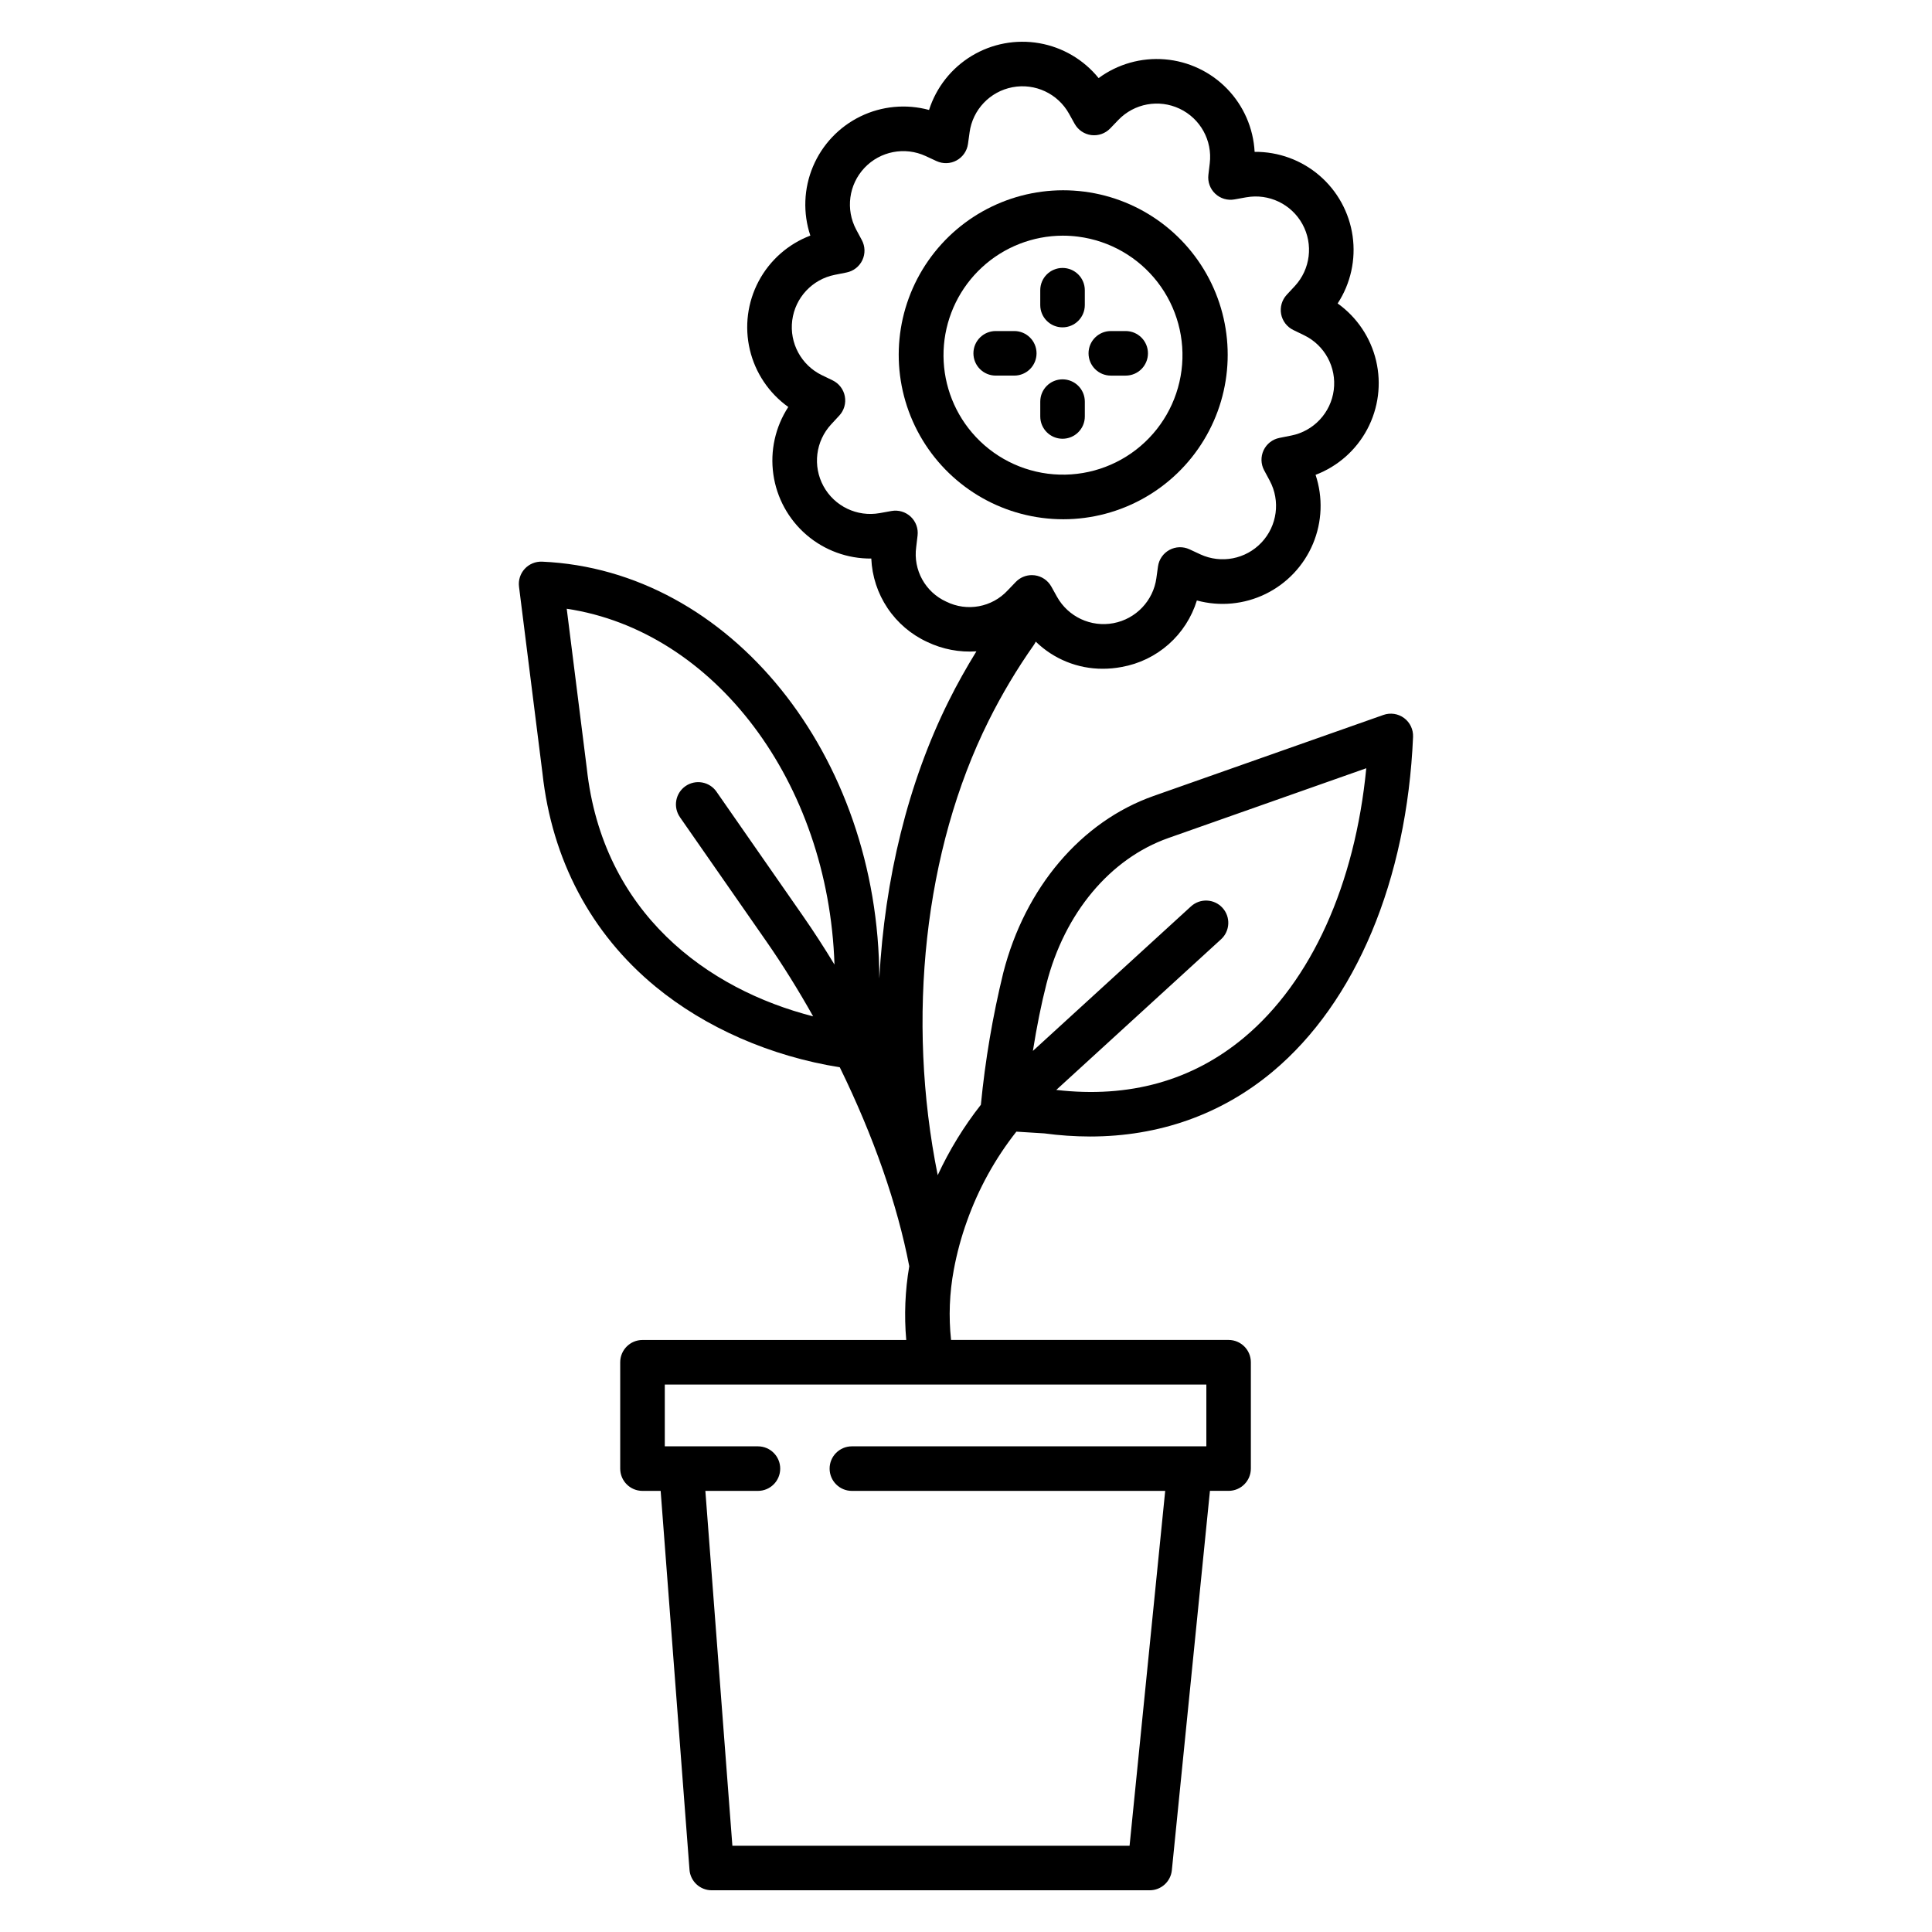 <?xml version="1.0" encoding="UTF-8"?>
<!-- Uploaded to: SVG Repo, www.svgrepo.com, Generator: SVG Repo Mixer Tools -->
<svg fill="#000000" width="800px" height="800px" version="1.1" viewBox="144 144 512 512" xmlns="http://www.w3.org/2000/svg">
 <g>
  <path d="m516.1 334.29c-1.574-1.168-3.629-1.477-5.477-0.824l-60.934 21.48c-19.156 6.758-34.039 24.27-39.809 46.84-2.812 11.508-4.793 23.199-5.938 34.988-4.523 5.754-8.359 12.02-11.438 18.66-8.371-41.48-3.586-86.172 13.48-120.39 3.481-6.996 7.488-13.719 11.988-20.109 0.195-0.281 0.367-0.582 0.516-0.895 4.75 4.629 11.129 7.211 17.762 7.188 1.68 0 3.352-0.156 5-0.469 4.621-0.824 8.93-2.902 12.445-6.012 3.516-3.109 6.106-7.129 7.488-11.617 6.078 1.652 12.547 1.039 18.207-1.723 5.66-2.766 10.121-7.488 12.559-13.293 2.438-5.809 2.684-12.301 0.691-18.277 5.887-2.238 10.754-6.539 13.707-12.102 2.949-5.562 3.781-12.008 2.336-18.137-1.445-6.125-5.066-11.52-10.191-15.18 3.445-5.273 4.852-11.621 3.965-17.855-0.887-6.238-4.008-11.938-8.785-16.043-4.777-4.106-10.883-6.336-17.184-6.277-0.332-6.269-2.922-12.211-7.297-16.719-4.375-4.508-10.234-7.277-16.492-7.797-6.258-0.52-12.496 1.246-17.555 4.969-3.949-4.879-9.535-8.164-15.719-9.246-6.188-1.078-12.555 0.117-17.926 3.367-5.371 3.254-9.383 8.34-11.293 14.324-6.078-1.652-12.547-1.039-18.207 1.723-5.66 2.766-10.121 7.488-12.559 13.293-2.438 5.809-2.684 12.305-0.691 18.277-5.887 2.242-10.754 6.543-13.703 12.105s-3.781 12.008-2.332 18.137c1.445 6.125 5.066 11.52 10.191 15.18-3.441 5.273-4.848 11.617-3.961 17.852s4.008 11.934 8.781 16.039c4.777 4.106 10.879 6.336 17.176 6.277 0.199 4.691 1.691 9.238 4.309 13.137 2.617 3.902 6.258 7.004 10.523 8.969 4.055 1.938 8.543 2.793 13.027 2.484-2.633 4.273-5.106 8.66-7.34 13.16-10.793 21.641-16.98 47.172-18.391 73.543-0.141-59.145-39.5-108.28-89.363-110.47l-0.004 0.004c-1.738-0.078-3.422 0.617-4.602 1.895-1.18 1.281-1.734 3.012-1.516 4.738l6.215 49.43c2.504 22.926 12.863 42.477 29.953 56.547 13.266 10.922 30.543 18.461 48.84 21.383 8.941 18.258 15.277 36.406 18.41 52.727-1.105 6.453-1.371 13.02-0.797 19.539h-69.898c-3.262 0-5.906 2.644-5.906 5.906v28.184-0.004c0 3.262 2.644 5.906 5.906 5.906h4.812l7.644 100.39h-0.004c0.234 3.078 2.801 5.453 5.887 5.453h116.07c3.031 0 5.57-2.297 5.875-5.312l10.094-100.54h4.941c3.262 0 5.902-2.644 5.902-5.906v-28.18c0-3.262-2.641-5.906-5.902-5.906h-73.547c-0.664-6.195-0.422-12.457 0.723-18.586 0.816-4.394 1.984-8.715 3.5-12.918 3.043-8.562 7.461-16.566 13.086-23.699l7.406 0.461h0.004c4.016 0.543 8.062 0.82 12.117 0.828 18.266 0 34.809-5.84 48.379-17.18 22.031-18.41 35.598-50.75 37.219-88.73 0.082-1.957-0.809-3.828-2.383-4.996zm-121.31-30.836c-5.574-2.519-8.824-8.406-7.988-14.465l0.363-3.059c0.223-1.859-0.449-3.711-1.812-4.996-1.359-1.281-3.25-1.844-5.09-1.516l-3.129 0.562c-5.988 1.074-11.988-1.801-14.902-7.137-2.914-5.34-2.09-11.941 2.047-16.398l2.144-2.32h0.004c1.27-1.375 1.812-3.269 1.461-5.106-0.348-1.84-1.547-3.402-3.234-4.219l-2.848-1.379v0.004c-5.469-2.652-8.633-8.504-7.856-14.531 0.781-6.031 5.324-10.887 11.289-12.062l3.109-0.621c1.836-0.367 3.387-1.578 4.188-3.273 0.797-1.691 0.746-3.66-0.141-5.309l-1.488-2.773v-0.004c-2.863-5.359-1.984-11.945 2.188-16.367 4.168-4.418 10.695-5.68 16.211-3.133l2.883 1.34v-0.004c1.699 0.789 3.668 0.727 5.312-0.172 1.645-0.895 2.766-2.516 3.023-4.371l0.426-3.059h-0.004c0.824-6.023 5.406-10.844 11.383-11.973 5.973-1.129 11.996 1.688 14.961 6.996l1.504 2.707h0.004c0.91 1.637 2.543 2.742 4.402 2.984 1.855 0.238 3.715-0.418 5.016-1.766l2.144-2.234c4.211-4.391 10.758-5.594 16.254-2.988 5.496 2.602 8.715 8.43 7.984 14.469l-0.363 3.059c-0.219 1.859 0.453 3.711 1.812 4.992 1.363 1.285 3.25 1.848 5.094 1.516l3.129-0.562v0.004c5.981-1.074 11.977 1.797 14.895 7.125 2.918 5.332 2.106 11.93-2.019 16.391l-2.156 2.32v0.004c-1.273 1.371-1.82 3.269-1.477 5.109 0.348 1.84 1.551 3.406 3.238 4.223l2.848 1.379h-0.004c5.473 2.648 8.637 8.496 7.863 14.527-0.777 6.027-5.32 10.887-11.285 12.062h-0.012l-3.109 0.621h0.004c-1.836 0.363-3.391 1.578-4.188 3.269-0.797 1.695-0.746 3.664 0.141 5.312l1.492 2.773h-0.004c2.863 5.359 1.98 11.949-2.188 16.367-4.168 4.422-10.695 5.684-16.211 3.137l-2.883-1.34c-1.699-0.785-3.668-0.723-5.312 0.172-1.645 0.898-2.766 2.519-3.023 4.375l-0.426 3.059h0.004c-0.824 6.019-5.406 10.844-11.383 11.973-5.973 1.129-11.996-1.688-14.961-6.996l-1.504-2.707h-0.004c-0.91-1.637-2.543-2.742-4.402-2.984-0.25-0.031-0.504-0.047-0.758-0.047-1.605 0-3.144 0.652-4.258 1.812l-2.144 2.234c-4.156 4.492-10.77 5.707-16.254 2.992zm-70.605 57.105 22.973 33.008c4.246 6.102 8.418 12.809 12.332 19.777-27.93-7.137-55.805-27.312-59.988-65.762l-0.012-0.098-5.301-42.16c39.184 5.891 69.371 45.938 70.957 94.297-2.703-4.453-5.484-8.758-8.301-12.805l-22.965-33.004h0.004c-0.895-1.289-2.262-2.168-3.805-2.445-1.543-0.277-3.133 0.07-4.418 0.965s-2.164 2.266-2.441 3.809c-0.273 1.543 0.074 3.129 0.973 4.418zm139.51 150.36v16.375h-93.938c-3.258 0-5.902 2.644-5.902 5.902 0 3.262 2.644 5.906 5.902 5.906h83.031l-9.441 94.043-105.26-0.004-7.16-94.043h13.93v0.004c3.262 0 5.906-2.644 5.906-5.906 0-3.258-2.644-5.902-5.906-5.902h-24.68v-16.375zm10.008-91.965c-13.73 11.473-30.477 16.125-49.781 13.887l43.668-39.922c2.406-2.203 2.574-5.938 0.375-8.344-2.203-2.406-5.938-2.57-8.344-0.371l-41.895 38.301c1.035-6.504 2.234-12.465 3.598-17.789 4.793-18.746 16.867-33.184 32.297-38.629l52.457-18.496c-2.984 30.781-14.562 56.477-32.375 71.363z"/>
  <path d="m425.79 281.61c15.238-0.012 29.367-7.977 37.258-21.012 7.894-13.031 8.41-29.242 1.359-42.75-7.051-13.508-20.645-22.355-35.848-23.332-15.207-0.977-29.82 6.055-38.543 18.551-8.719 12.496-10.285 28.637-4.125 42.574 6.164 13.938 19.152 23.645 34.266 25.605 1.867 0.242 3.75 0.363 5.633 0.363zm-25.156-24.129v-0.004c-4.84-6.273-7.152-14.133-6.484-22.027 0.672-7.894 4.277-15.254 10.105-20.621 5.828-5.367 13.457-8.355 21.383-8.375 1.371 0 2.742 0.09 4.102 0.266 8.332 1.07 15.895 5.406 21.027 12.051 5.133 6.648 7.414 15.062 6.344 23.391-1.07 8.332-5.41 15.895-12.055 21.027-6.648 5.133-15.062 7.414-23.395 6.344-8.332-1.074-15.895-5.41-21.027-12.059z"/>
  <path d="m425.58 230.75c3.262 0 5.906-2.644 5.906-5.902v-3.938c0-3.262-2.644-5.902-5.906-5.902s-5.902 2.641-5.902 5.902v3.938c0 3.258 2.641 5.902 5.902 5.902z"/>
  <path d="m431.49 254.37v-3.938c0-3.262-2.644-5.902-5.906-5.902s-5.902 2.641-5.902 5.902v3.938c0 3.258 2.641 5.902 5.902 5.902s5.906-2.644 5.906-5.902z"/>
  <path d="m438.38 243.54h3.938c3.258 0 5.902-2.644 5.902-5.906 0-3.258-2.644-5.902-5.902-5.902h-3.938c-3.262 0-5.906 2.644-5.906 5.902 0 3.262 2.644 5.906 5.906 5.906z"/>
  <path d="m412.79 231.73h-4.922 0.004c-3.262 0-5.906 2.644-5.906 5.902 0 3.262 2.644 5.906 5.906 5.906h4.922-0.004c3.262 0 5.906-2.644 5.906-5.906 0-3.258-2.644-5.902-5.906-5.902z"/>
 </g>
</svg>